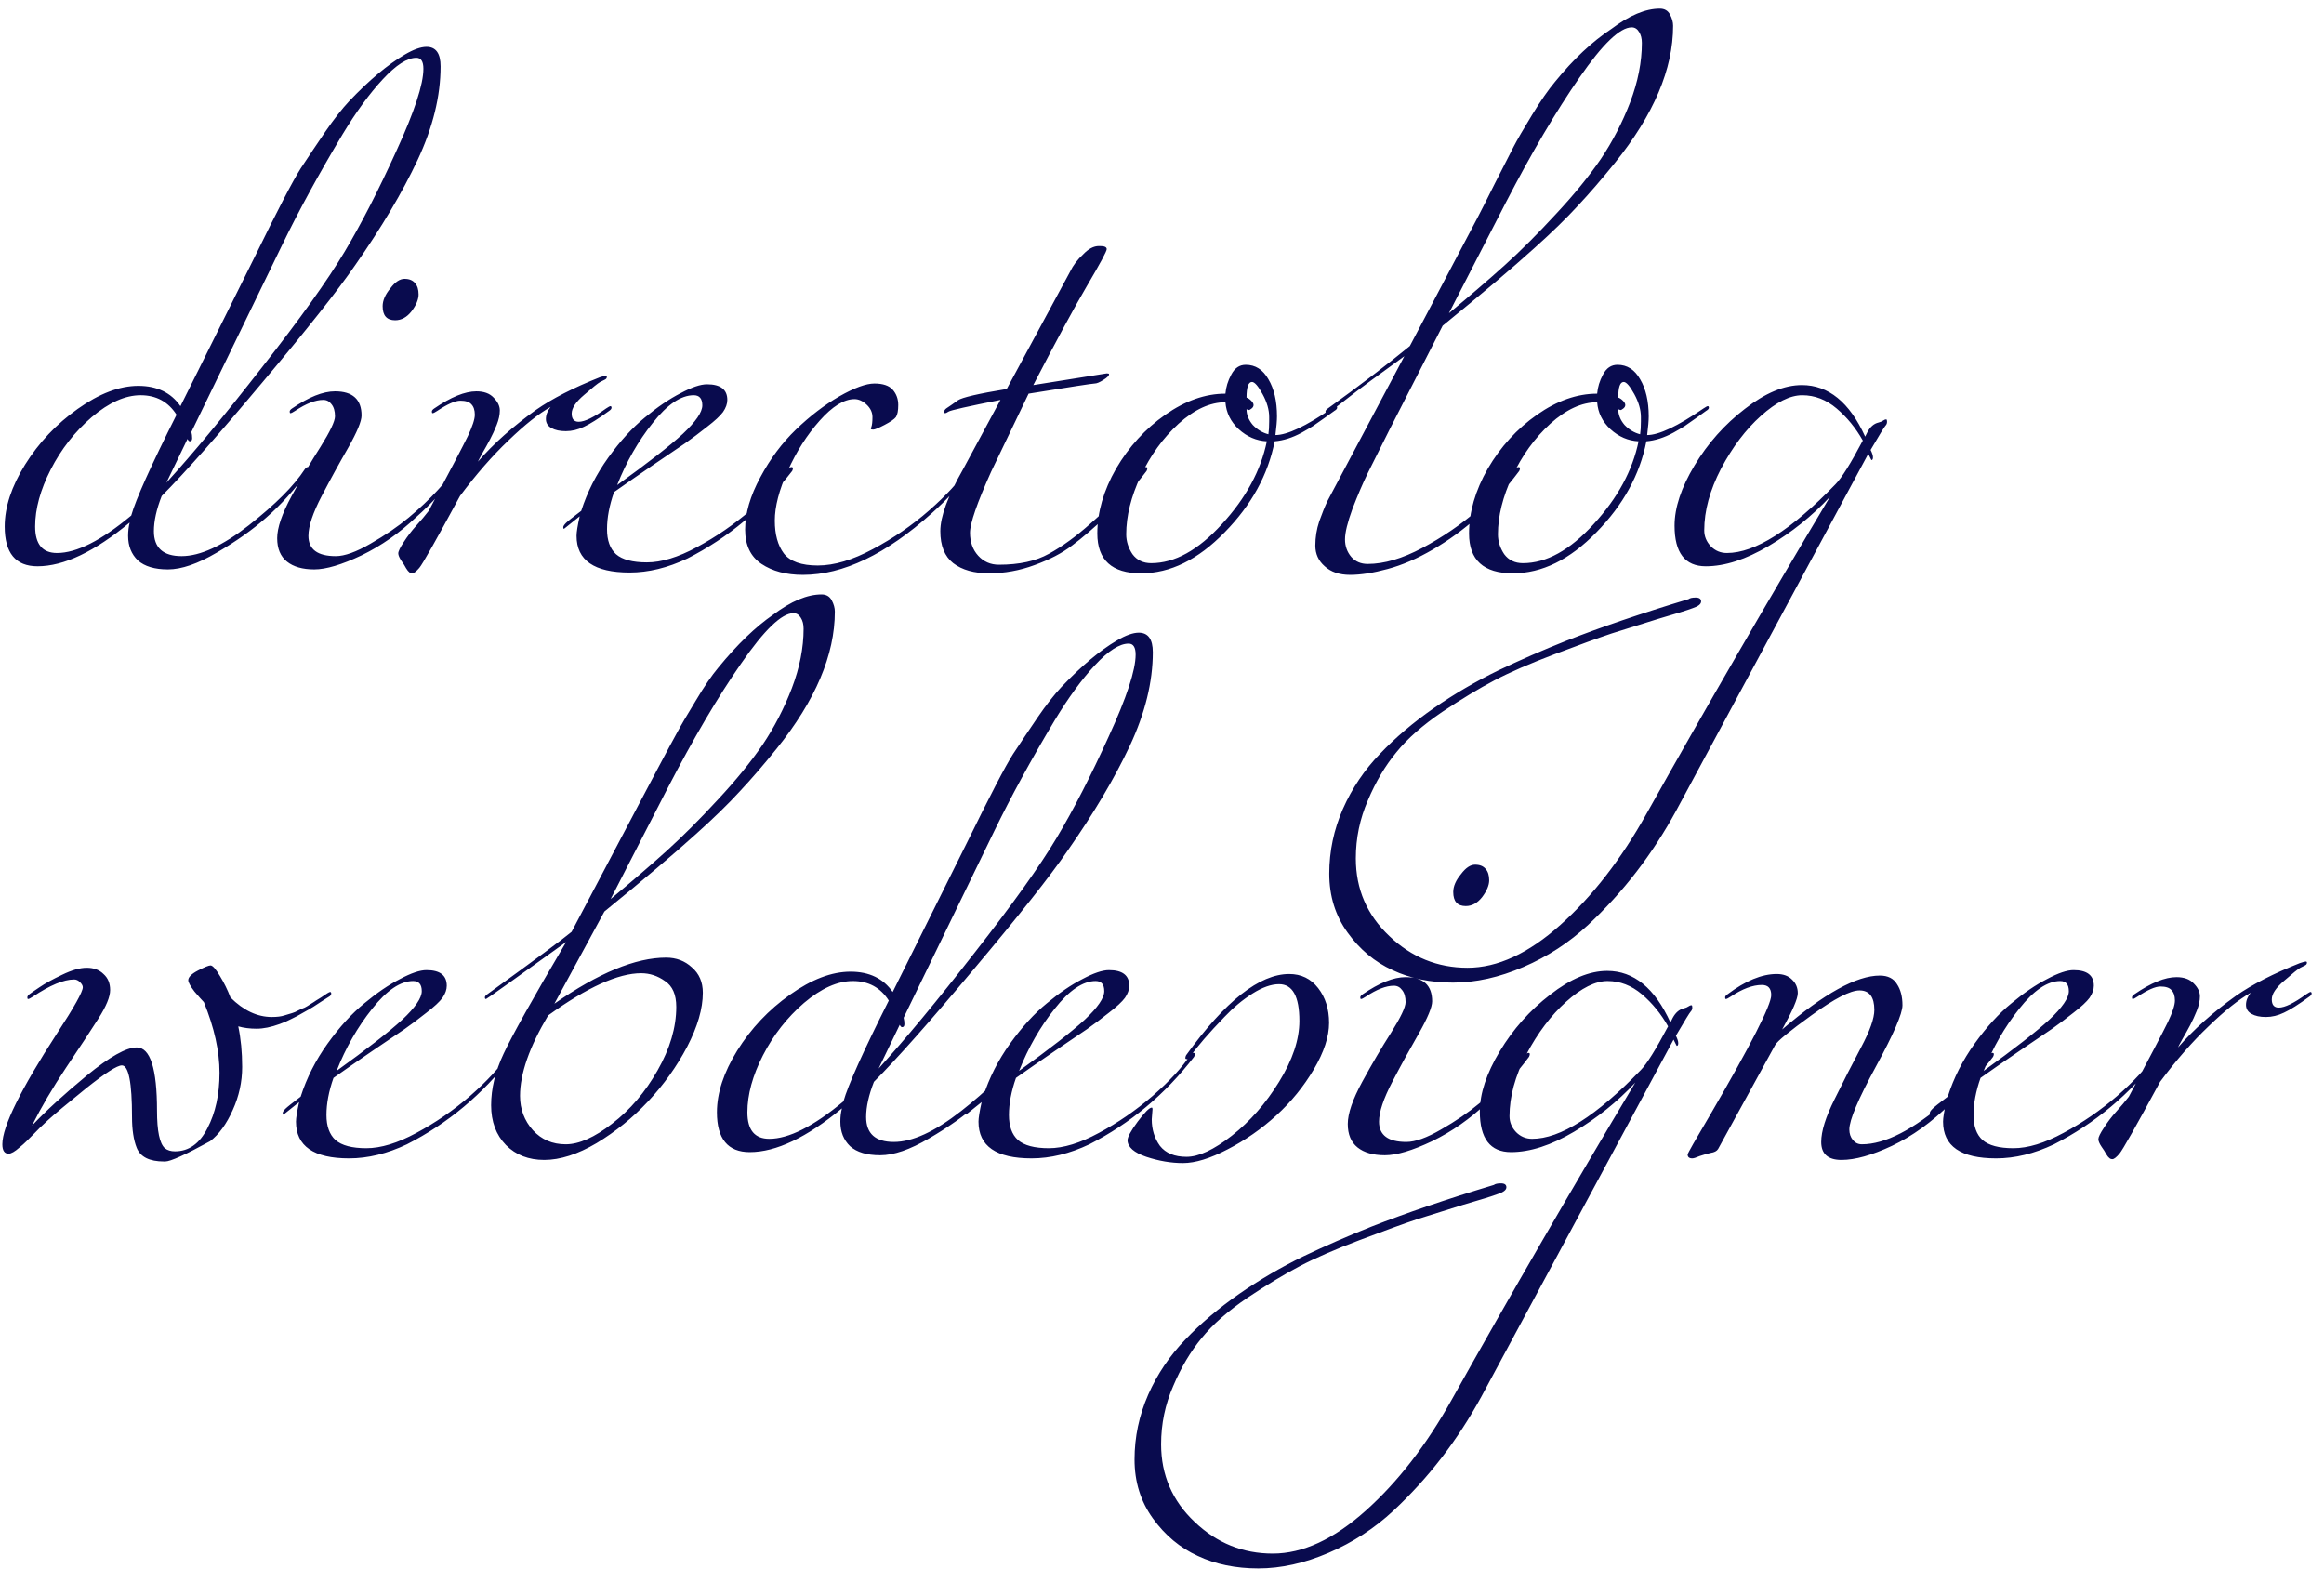 <?xml version="1.0" encoding="UTF-8"?> <svg xmlns="http://www.w3.org/2000/svg" width="119" height="81" viewBox="0 0 119 81" fill="none"><path d="M9.6 22.48L8.52 24.72C9.88 23.227 11.52 21.247 13.44 18.78C15.373 16.313 16.773 14.353 17.64 12.9C18.507 11.447 19.393 9.72 20.3 7.72C21.22 5.72 21.68 4.32 21.68 3.52C21.68 3.147 21.56 2.96 21.32 2.96C20.853 2.96 20.28 3.327 19.6 4.06C18.92 4.793 18.233 5.733 17.54 6.88C16.327 8.907 15.293 10.8 14.44 12.56L9.8 22.12C9.827 22.227 9.84 22.333 9.84 22.44C9.84 22.547 9.8 22.6 9.72 22.6C9.68 22.6 9.64 22.56 9.6 22.48ZM9.04 21.24C8.613 20.573 8 20.24 7.2 20.24C6.413 20.24 5.58 20.613 4.7 21.36C3.833 22.107 3.133 23 2.6 24.04C2.067 25.08 1.8 26.053 1.8 26.96C1.8 27.867 2.173 28.32 2.92 28.32C3.92 28.32 5.187 27.68 6.72 26.4C6.947 25.587 7.72 23.867 9.04 21.24ZM9.24 20.8L13.04 13.16C14.213 10.76 15 9.247 15.4 8.62C15.813 7.993 16.233 7.367 16.66 6.74C17.1 6.1 17.507 5.58 17.88 5.18C18.907 4.1 19.853 3.307 20.72 2.8C21.173 2.533 21.547 2.4 21.84 2.4C22.32 2.4 22.56 2.733 22.56 3.4C22.56 4.92 22.167 6.52 21.38 8.2C20.593 9.867 19.533 11.653 18.2 13.56C17.293 14.88 15.7 16.893 13.42 19.6C11.153 22.307 9.44 24.24 8.28 25.4C8.013 26.08 7.88 26.68 7.88 27.2C7.88 28.053 8.353 28.48 9.3 28.48C10.247 28.48 11.393 27.953 12.74 26.9C14.1 25.833 15.053 24.88 15.6 24.04C15.653 23.96 15.707 23.92 15.76 23.92C15.813 23.92 15.84 23.94 15.84 23.98C15.84 24.02 15.827 24.067 15.8 24.12C15.08 25.08 14.36 25.873 13.64 26.5C12.933 27.127 12.087 27.727 11.1 28.3C10.127 28.873 9.293 29.16 8.6 29.16C7.92 29.16 7.407 29.007 7.06 28.7C6.727 28.38 6.56 27.96 6.56 27.44C6.56 27.2 6.587 26.973 6.64 26.76C4.84 28.253 3.267 29 1.92 29C0.8 29 0.24 28.32 0.24 26.96C0.24 25.973 0.587 24.92 1.28 23.8C1.987 22.667 2.887 21.713 3.98 20.94C5.087 20.153 6.12 19.76 7.08 19.76C8.04 19.76 8.76 20.107 9.24 20.8ZM15.113 21.04C14.993 21.12 14.913 21.16 14.873 21.16C14.846 21.16 14.833 21.133 14.833 21.08C14.833 21.027 14.873 20.973 14.953 20.92C15.806 20.333 16.54 20.04 17.153 20.04C18.059 20.04 18.513 20.453 18.513 21.28C18.513 21.573 18.286 22.12 17.833 22.92C17.38 23.707 16.926 24.533 16.473 25.4C16.02 26.267 15.793 26.947 15.793 27.44C15.793 28.133 16.259 28.48 17.193 28.48C17.646 28.48 18.239 28.267 18.973 27.84C19.72 27.413 20.373 26.967 20.933 26.5C21.493 26.033 21.986 25.567 22.413 25.1C22.84 24.633 23.099 24.32 23.193 24.16C23.299 24 23.38 23.92 23.433 23.92C23.486 23.92 23.513 23.94 23.513 23.98C23.513 24.02 23.5 24.067 23.473 24.12C22.82 25 22.099 25.787 21.313 26.48C20.459 27.293 19.526 27.947 18.513 28.44C17.5 28.92 16.693 29.16 16.093 29.16C15.493 29.16 15.026 29.027 14.693 28.76C14.36 28.493 14.193 28.093 14.193 27.56C14.193 27.027 14.44 26.307 14.933 25.4C15.426 24.493 15.919 23.653 16.413 22.88C16.906 22.093 17.153 21.573 17.153 21.32C17.153 21.053 17.093 20.847 16.973 20.7C16.866 20.553 16.726 20.48 16.553 20.48C16.153 20.48 15.673 20.667 15.113 21.04ZM19.593 15.68C19.593 15.387 19.726 15.08 19.993 14.76C20.233 14.44 20.473 14.28 20.713 14.28C20.953 14.28 21.133 14.353 21.253 14.5C21.373 14.633 21.433 14.827 21.433 15.08C21.433 15.333 21.313 15.62 21.073 15.94C20.833 16.247 20.553 16.4 20.233 16.4C19.806 16.4 19.593 16.16 19.593 15.68ZM24.393 20.04C24.78 20.04 25.073 20.147 25.273 20.36C25.487 20.573 25.593 20.793 25.593 21.02C25.593 21.247 25.54 21.493 25.433 21.76C25.327 22.027 25.213 22.273 25.093 22.5C24.973 22.727 24.84 22.967 24.693 23.22C24.56 23.46 24.487 23.6 24.473 23.64C25.273 22.72 26.26 21.84 27.433 21C28.273 20.413 29.367 19.853 30.713 19.32C30.873 19.267 30.973 19.24 31.013 19.24C31.053 19.24 31.073 19.26 31.073 19.3C31.073 19.34 31.06 19.373 31.033 19.4C31.02 19.413 31 19.427 30.973 19.44C30.947 19.453 30.867 19.493 30.733 19.56C30.613 19.627 30.34 19.847 29.913 20.22C29.487 20.58 29.273 20.9 29.273 21.18C29.273 21.46 29.393 21.6 29.633 21.6C29.94 21.6 30.407 21.373 31.033 20.92C31.153 20.84 31.227 20.8 31.253 20.8C31.293 20.8 31.313 20.827 31.313 20.88C31.313 20.933 31.273 20.987 31.193 21.04C30.647 21.44 30.213 21.713 29.893 21.86C29.587 22.007 29.28 22.08 28.973 22.08C28.667 22.08 28.42 22.027 28.233 21.92C28.047 21.813 27.953 21.66 27.953 21.46C27.953 21.247 28.033 21.04 28.193 20.84C27.58 21.187 26.86 21.76 26.033 22.56C25.207 23.347 24.38 24.293 23.553 25.4C22.327 27.667 21.633 28.893 21.473 29.08C21.313 29.267 21.193 29.36 21.113 29.36C21.047 29.36 20.993 29.34 20.953 29.3C20.913 29.273 20.86 29.207 20.793 29.1C20.74 28.993 20.66 28.867 20.553 28.72C20.447 28.56 20.393 28.433 20.393 28.34C20.393 28.233 20.487 28.04 20.673 27.76C20.86 27.467 21.073 27.187 21.313 26.92C21.567 26.64 21.78 26.387 21.953 26.16C23.047 24.107 23.713 22.833 23.953 22.34C24.193 21.833 24.313 21.467 24.313 21.24C24.313 21 24.253 20.82 24.133 20.7C24.027 20.58 23.84 20.52 23.573 20.52C23.307 20.52 22.913 20.693 22.393 21.04C22.273 21.12 22.193 21.16 22.153 21.16C22.127 21.16 22.113 21.133 22.113 21.08C22.113 21.027 22.153 20.973 22.233 20.92C23.087 20.333 23.807 20.04 24.393 20.04ZM29.682 26.44L28.882 27.08C28.855 27.08 28.842 27.053 28.842 27C28.842 26.947 28.889 26.873 28.982 26.78C29.075 26.687 29.335 26.48 29.762 26.16C30.069 25.2 30.529 24.293 31.142 23.44C31.755 22.587 32.382 21.9 33.022 21.38C33.662 20.847 34.269 20.433 34.842 20.14C35.415 19.833 35.868 19.68 36.202 19.68C36.895 19.68 37.242 19.947 37.242 20.48C37.242 20.68 37.169 20.887 37.022 21.1C36.875 21.3 36.602 21.553 36.202 21.86C35.815 22.167 35.442 22.447 35.082 22.7C34.735 22.94 34.175 23.32 33.402 23.84C32.642 24.36 31.988 24.813 31.442 25.2C31.202 25.88 31.082 26.513 31.082 27.1C31.082 27.673 31.235 28.1 31.542 28.38C31.862 28.66 32.389 28.8 33.122 28.8C33.868 28.8 34.722 28.54 35.682 28.02C36.655 27.5 37.575 26.867 38.442 26.12C39.309 25.36 39.949 24.667 40.362 24.04C40.415 23.96 40.468 23.92 40.522 23.92C40.575 23.92 40.602 23.94 40.602 23.98C40.602 24.02 40.589 24.067 40.562 24.12C39.082 26.04 37.295 27.533 35.202 28.6C34.188 29.08 33.202 29.32 32.242 29.32C30.428 29.32 29.522 28.693 29.522 27.44C29.522 27.253 29.575 26.92 29.682 26.44ZM31.602 24.84C33.175 23.707 34.295 22.833 34.962 22.22C35.629 21.593 35.962 21.107 35.962 20.76C35.962 20.413 35.815 20.24 35.522 20.24C34.868 20.24 34.169 20.713 33.422 21.66C32.675 22.593 32.069 23.653 31.602 24.84ZM41.974 21.54C41.32 22.273 40.774 23.133 40.334 24.12C39.894 25.093 39.674 25.94 39.674 26.66C39.674 27.367 39.827 27.927 40.134 28.34C40.454 28.753 41.034 28.96 41.874 28.96C42.714 28.96 43.654 28.68 44.694 28.12C45.747 27.56 46.707 26.9 47.574 26.14C48.454 25.367 49.1 24.667 49.514 24.04C49.567 23.96 49.62 23.92 49.674 23.92C49.727 23.92 49.754 23.94 49.754 23.98C49.754 24.02 49.74 24.067 49.714 24.12C49.14 24.88 48.474 25.6 47.714 26.28C45.367 28.387 43.167 29.44 41.114 29.44C40.26 29.44 39.554 29.253 38.994 28.88C38.434 28.507 38.154 27.92 38.154 27.12C38.154 26.293 38.414 25.4 38.934 24.44C39.44 23.493 40.047 22.68 40.754 22C41.474 21.307 42.214 20.74 42.974 20.3C43.747 19.86 44.347 19.64 44.774 19.64C45.214 19.64 45.527 19.747 45.714 19.96C45.9 20.173 45.994 20.433 45.994 20.74C45.994 21.033 45.954 21.24 45.874 21.36C45.794 21.467 45.6 21.6 45.294 21.76C44.987 21.92 44.794 22 44.714 22C44.634 22 44.594 21.987 44.594 21.96C44.594 21.933 44.6 21.907 44.614 21.88C44.654 21.773 44.674 21.6 44.674 21.36C44.674 21.12 44.574 20.907 44.374 20.72C44.174 20.533 43.967 20.44 43.754 20.44C43.22 20.44 42.627 20.807 41.974 21.54ZM48.389 21.16C48.363 21.16 48.349 21.133 48.349 21.08C48.349 21.027 48.383 20.973 48.449 20.92C48.649 20.787 48.849 20.647 49.049 20.5C49.263 20.353 50.096 20.16 51.549 19.92L54.789 13.92C54.949 13.587 55.176 13.287 55.469 13.02C55.736 12.74 56.003 12.6 56.269 12.6C56.283 12.6 56.303 12.6 56.329 12.6C56.556 12.6 56.669 12.653 56.669 12.76C56.669 12.867 56.336 13.487 55.669 14.62C55.003 15.753 54.083 17.453 52.909 19.72L56.669 19.12C56.749 19.12 56.789 19.133 56.789 19.16C56.789 19.24 56.689 19.34 56.489 19.46C56.303 19.58 56.156 19.64 56.049 19.64C55.943 19.64 54.816 19.813 52.669 20.16L50.749 24.16C50.029 25.76 49.669 26.8 49.669 27.28C49.669 27.76 49.809 28.153 50.089 28.46C50.369 28.767 50.723 28.92 51.149 28.92C52.189 28.92 53.043 28.733 53.709 28.36C54.389 27.987 55.096 27.473 55.829 26.82C56.576 26.167 57.176 25.587 57.629 25.08C58.096 24.56 58.369 24.24 58.449 24.12C58.543 23.987 58.616 23.92 58.669 23.92C58.723 23.92 58.749 23.94 58.749 23.98C58.749 24.02 58.736 24.067 58.709 24.12C58.069 24.96 57.403 25.713 56.709 26.38C56.016 27.033 55.409 27.553 54.889 27.94C54.383 28.327 53.743 28.66 52.969 28.94C52.209 29.22 51.436 29.36 50.649 29.36C49.876 29.36 49.263 29.187 48.809 28.84C48.369 28.493 48.149 27.947 48.149 27.2C48.149 26.453 48.536 25.4 49.309 24.04L51.229 20.48C49.549 20.813 48.663 21.013 48.569 21.08C48.489 21.133 48.429 21.16 48.389 21.16ZM63.948 21L63.828 20.96C63.828 21.24 63.935 21.507 64.148 21.76C64.375 22 64.642 22.16 64.948 22.24C64.975 22.067 64.988 21.847 64.988 21.58C64.988 21.513 64.988 21.44 64.988 21.36C64.988 20.987 64.875 20.593 64.648 20.18C64.422 19.767 64.242 19.56 64.108 19.56C63.922 19.56 63.828 19.827 63.828 20.36C63.908 20.387 63.988 20.44 64.068 20.52C64.148 20.6 64.188 20.673 64.188 20.74C64.188 20.807 64.155 20.867 64.088 20.92C64.022 20.973 63.975 21 63.948 21ZM64.868 22.6C64.335 22.573 63.855 22.367 63.428 21.98C63.015 21.593 62.788 21.133 62.748 20.6C61.962 20.6 61.162 20.967 60.348 21.7C59.548 22.433 58.902 23.327 58.408 24.38C57.915 25.433 57.668 26.427 57.668 27.36C57.668 27.72 57.775 28.06 57.988 28.38C58.215 28.687 58.535 28.84 58.948 28.84C60.148 28.84 61.355 28.173 62.568 26.84C63.795 25.507 64.562 24.093 64.868 22.6ZM68.408 20.8C68.448 20.8 68.468 20.827 68.468 20.88C68.468 20.933 68.422 20.987 68.328 21.04C68.248 21.093 68.082 21.213 67.828 21.4C67.588 21.573 67.388 21.713 67.228 21.82C67.082 21.913 66.888 22.027 66.648 22.16C66.182 22.413 65.722 22.56 65.268 22.6C64.935 24.307 64.082 25.86 62.708 27.26C61.348 28.66 59.922 29.36 58.428 29.36C56.935 29.36 56.188 28.68 56.188 27.32C56.188 26.227 56.508 25.12 57.148 24C57.802 22.88 58.642 21.96 59.668 21.24C60.695 20.52 61.722 20.16 62.748 20.16C62.775 19.827 62.875 19.5 63.048 19.18C63.222 18.847 63.468 18.68 63.788 18.68C64.282 18.68 64.668 18.927 64.948 19.42C65.242 19.913 65.388 20.547 65.388 21.32C65.388 21.533 65.362 21.853 65.308 22.28C65.908 22.28 66.868 21.827 68.188 20.92C68.308 20.84 68.382 20.8 68.408 20.8ZM74.191 16.04C75.284 15.133 76.238 14.313 77.051 13.58C77.878 12.833 78.751 11.96 79.671 10.96C80.604 9.96 81.371 9.02 81.971 8.14C82.571 7.247 83.071 6.28 83.471 5.24C83.871 4.187 84.071 3.173 84.071 2.2C84.071 1.973 84.024 1.787 83.931 1.64C83.838 1.48 83.711 1.4 83.551 1.4C82.951 1.4 82.058 2.26 80.871 3.98C79.684 5.687 78.431 7.813 77.111 10.36L74.191 16.04ZM71.911 18.24C70.564 19.213 69.644 19.893 69.151 20.28C68.404 20.867 68.004 21.16 67.951 21.16C67.898 21.16 67.871 21.133 67.871 21.08C67.871 21.027 67.911 20.973 67.991 20.92C69.618 19.747 71.018 18.68 72.191 17.72L75.671 11.12C75.818 10.84 76.111 10.26 76.551 9.38C77.004 8.487 77.324 7.86 77.511 7.5C77.698 7.14 78.011 6.6 78.451 5.88C78.891 5.16 79.284 4.593 79.631 4.18C80.564 3.033 81.524 2.133 82.511 1.48C83.431 0.787 84.258 0.44 84.991 0.44C85.231 0.44 85.404 0.54 85.511 0.74C85.618 0.94 85.671 1.133 85.671 1.32C85.671 3.533 84.678 5.873 82.691 8.34C82.024 9.167 81.391 9.9 80.791 10.54C80.204 11.18 79.458 11.907 78.551 12.72C77.431 13.733 75.871 15.053 73.871 16.68L71.151 22C70.671 22.96 70.298 23.707 70.031 24.24C69.778 24.76 69.518 25.367 69.251 26.06C68.998 26.753 68.871 27.273 68.871 27.62C68.871 27.967 68.978 28.267 69.191 28.52C69.404 28.76 69.684 28.88 70.031 28.88C70.871 28.88 71.804 28.607 72.831 28.06C73.858 27.513 74.804 26.867 75.671 26.12C76.538 25.36 77.178 24.667 77.591 24.04C77.644 23.96 77.698 23.92 77.751 23.92C77.804 23.92 77.831 23.94 77.831 23.98C77.831 24.02 77.818 24.067 77.791 24.12C77.071 25.08 76.351 25.873 75.631 26.5C74.924 27.127 74.171 27.673 73.371 28.14C72.571 28.607 71.798 28.94 71.051 29.14C70.318 29.34 69.678 29.44 69.131 29.44C68.584 29.44 68.151 29.293 67.831 29C67.511 28.72 67.351 28.367 67.351 27.94C67.351 27.513 67.418 27.1 67.551 26.7C67.698 26.287 67.838 25.94 67.971 25.66C68.118 25.38 68.404 24.84 68.831 24.04L71.911 18.24ZM82.982 21L82.862 20.96C82.862 21.24 82.969 21.507 83.182 21.76C83.409 22 83.675 22.16 83.982 22.24C84.009 22.067 84.022 21.847 84.022 21.58C84.022 21.513 84.022 21.44 84.022 21.36C84.022 20.987 83.909 20.593 83.682 20.18C83.455 19.767 83.275 19.56 83.142 19.56C82.955 19.56 82.862 19.827 82.862 20.36C82.942 20.387 83.022 20.44 83.102 20.52C83.182 20.6 83.222 20.673 83.222 20.74C83.222 20.807 83.189 20.867 83.122 20.92C83.055 20.973 83.009 21 82.982 21ZM83.902 22.6C83.369 22.573 82.889 22.367 82.462 21.98C82.049 21.593 81.822 21.133 81.782 20.6C80.995 20.6 80.195 20.967 79.382 21.7C78.582 22.433 77.935 23.327 77.442 24.38C76.949 25.433 76.702 26.427 76.702 27.36C76.702 27.72 76.809 28.06 77.022 28.38C77.249 28.687 77.569 28.84 77.982 28.84C79.182 28.84 80.389 28.173 81.602 26.84C82.829 25.507 83.595 24.093 83.902 22.6ZM87.442 20.8C87.482 20.8 87.502 20.827 87.502 20.88C87.502 20.933 87.455 20.987 87.362 21.04C87.282 21.093 87.115 21.213 86.862 21.4C86.622 21.573 86.422 21.713 86.262 21.82C86.115 21.913 85.922 22.027 85.682 22.16C85.215 22.413 84.755 22.56 84.302 22.6C83.969 24.307 83.115 25.86 81.742 27.26C80.382 28.66 78.955 29.36 77.462 29.36C75.969 29.36 75.222 28.68 75.222 27.32C75.222 26.227 75.542 25.12 76.182 24C76.835 22.88 77.675 21.96 78.702 21.24C79.729 20.52 80.755 20.16 81.782 20.16C81.809 19.827 81.909 19.5 82.082 19.18C82.255 18.847 82.502 18.68 82.822 18.68C83.315 18.68 83.702 18.927 83.982 19.42C84.275 19.913 84.422 20.547 84.422 21.32C84.422 21.533 84.395 21.853 84.342 22.28C84.942 22.28 85.902 21.827 87.222 20.92C87.342 20.84 87.415 20.8 87.442 20.8ZM95.385 22.56C95.025 21.92 94.578 21.373 94.045 20.92C93.511 20.467 92.925 20.24 92.285 20.24C91.658 20.24 90.951 20.593 90.165 21.3C89.391 21.993 88.711 22.893 88.125 24C87.551 25.107 87.265 26.16 87.265 27.16C87.265 27.467 87.378 27.74 87.605 27.98C87.831 28.207 88.105 28.32 88.425 28.32C89.865 28.32 91.718 27.147 93.985 24.8C94.291 24.493 94.758 23.747 95.385 22.56ZM81.325 47.36C80.351 48.267 79.245 48.987 78.005 49.52C76.765 50.053 75.565 50.32 74.405 50.32C73.245 50.32 72.211 50.107 71.305 49.68C70.398 49.267 69.631 48.627 69.005 47.76C68.378 46.893 68.065 45.887 68.065 44.74C68.065 43.593 68.298 42.487 68.765 41.42C69.231 40.367 69.865 39.427 70.665 38.6C71.451 37.773 72.371 36.993 73.425 36.26C74.465 35.54 75.558 34.9 76.705 34.34C77.851 33.793 79.011 33.287 80.185 32.82C81.945 32.127 84.038 31.413 86.465 30.68C86.531 30.627 86.651 30.6 86.825 30.6C87.011 30.6 87.105 30.667 87.105 30.8C87.105 30.933 86.965 31.047 86.685 31.14C86.405 31.247 85.805 31.433 84.885 31.7C83.978 31.98 83.191 32.227 82.525 32.44C81.845 32.667 80.871 33.02 79.605 33.5C78.338 33.98 77.311 34.427 76.525 34.84C75.738 35.253 74.845 35.793 73.845 36.46C72.845 37.14 72.065 37.827 71.505 38.52C70.931 39.213 70.445 40.033 70.045 40.98C69.631 41.927 69.425 42.92 69.425 43.96C69.425 45.533 69.998 46.86 71.145 47.94C72.278 49.02 73.611 49.56 75.145 49.56C76.678 49.56 78.265 48.827 79.905 47.36C81.545 45.893 83.011 44 84.305 41.68C87.345 36.253 90.478 30.84 93.705 25.44C92.785 26.427 91.738 27.267 90.565 27.96C89.391 28.653 88.318 29 87.345 29C86.278 29 85.745 28.307 85.745 26.92C85.745 26 86.085 24.973 86.765 23.84C87.445 22.707 88.305 21.74 89.345 20.94C90.385 20.127 91.358 19.72 92.265 19.72C93.625 19.72 94.705 20.6 95.505 22.36L95.625 22.12C95.771 21.853 95.958 21.693 96.185 21.64C96.291 21.613 96.371 21.58 96.425 21.54C96.478 21.5 96.531 21.48 96.585 21.48C96.611 21.48 96.625 21.52 96.625 21.6C96.625 21.68 96.598 21.747 96.545 21.8C96.491 21.853 96.238 22.267 95.785 23.04C95.865 23.2 95.905 23.327 95.905 23.42C95.905 23.513 95.878 23.56 95.825 23.56L95.665 23.24L85.825 41.52C84.611 43.747 83.111 45.693 81.325 47.36ZM16.9 50.8C16.94 50.8 16.96 50.827 16.96 50.88C16.96 50.933 16.933 50.98 16.88 51.02C16.84 51.047 16.713 51.127 16.5 51.26C16.3 51.393 16.147 51.493 16.04 51.56C15.933 51.627 15.76 51.727 15.52 51.86C15.293 51.993 15.093 52.1 14.92 52.18C14.747 52.273 14.547 52.36 14.32 52.44C13.88 52.6 13.487 52.68 13.14 52.68C12.793 52.68 12.48 52.64 12.2 52.56C12.333 53.187 12.4 53.88 12.4 54.64C12.4 55.4 12.24 56.133 11.92 56.84C11.6 57.56 11.213 58.093 10.76 58.44C9.493 59.133 8.727 59.48 8.46 59.48C8.433 59.48 8.413 59.48 8.4 59.48C7.653 59.48 7.187 59.247 7 58.78C6.84 58.38 6.76 57.853 6.76 57.2C6.76 55.44 6.587 54.56 6.24 54.56C6 54.56 5.387 54.953 4.4 55.74C3.427 56.527 2.78 57.067 2.46 57.36C2.153 57.64 1.92 57.867 1.76 58.04C1.6 58.2 1.467 58.333 1.36 58.44C1.253 58.547 1.133 58.653 1 58.76C0.76 58.973 0.573 59.08 0.44 59.08C0.227 59.08 0.12 58.92 0.12 58.6C0.12 57.693 1.053 55.8 2.92 52.92C3.8 51.573 4.24 50.787 4.24 50.56C4.24 50.48 4.193 50.393 4.1 50.3C4.007 50.207 3.907 50.16 3.8 50.16C3.267 50.16 2.56 50.453 1.68 51.04C1.56 51.12 1.48 51.16 1.44 51.16C1.413 51.16 1.4 51.133 1.4 51.08C1.4 51.027 1.433 50.973 1.5 50.92C1.567 50.867 1.74 50.747 2.02 50.56C2.313 50.36 2.7 50.147 3.18 49.92C3.673 49.68 4.093 49.56 4.44 49.56C4.8 49.56 5.087 49.667 5.3 49.88C5.527 50.08 5.64 50.353 5.64 50.7C5.64 51.047 5.44 51.533 5.04 52.16C4.64 52.787 4.087 53.627 3.38 54.68C2.687 55.72 2.107 56.707 1.64 57.64C2.347 56.893 3.28 56.04 4.44 55.08C5.613 54.12 6.467 53.64 7 53.64C7.693 53.64 8.04 54.72 8.04 56.88C8.04 57.92 8.173 58.56 8.44 58.8C8.573 58.907 8.747 58.96 8.96 58.96C9.667 58.96 10.22 58.567 10.62 57.78C11.033 56.993 11.24 56.047 11.24 54.94C11.24 53.833 10.973 52.627 10.44 51.32C10.347 51.227 10.187 51.047 9.96 50.78C9.747 50.5 9.64 50.307 9.64 50.2C9.64 50.04 9.807 49.873 10.14 49.7C10.473 49.527 10.687 49.44 10.78 49.44C10.887 49.44 11.047 49.62 11.26 49.98C11.473 50.327 11.653 50.693 11.8 51.08C12.467 51.747 13.173 52.08 13.92 52.08C14.187 52.08 14.4 52.053 14.56 52C14.733 51.947 14.867 51.907 14.96 51.88C15.053 51.853 15.16 51.807 15.28 51.74C15.413 51.673 15.52 51.627 15.6 51.6C15.68 51.56 15.78 51.5 15.9 51.42C16.033 51.34 16.127 51.28 16.18 51.24C16.22 51.213 16.307 51.16 16.44 51.08C16.707 50.893 16.86 50.8 16.9 50.8ZM15.316 56.44L14.516 57.08C14.49 57.08 14.476 57.053 14.476 57C14.476 56.947 14.523 56.873 14.616 56.78C14.71 56.687 14.97 56.48 15.396 56.16C15.703 55.2 16.163 54.293 16.776 53.44C17.39 52.587 18.016 51.9 18.656 51.38C19.296 50.847 19.903 50.433 20.476 50.14C21.05 49.833 21.503 49.68 21.836 49.68C22.53 49.68 22.876 49.947 22.876 50.48C22.876 50.68 22.803 50.887 22.656 51.1C22.51 51.3 22.236 51.553 21.836 51.86C21.45 52.167 21.076 52.447 20.716 52.7C20.37 52.94 19.81 53.32 19.036 53.84C18.276 54.36 17.623 54.813 17.076 55.2C16.836 55.88 16.716 56.513 16.716 57.1C16.716 57.673 16.87 58.1 17.176 58.38C17.496 58.66 18.023 58.8 18.756 58.8C19.503 58.8 20.356 58.54 21.316 58.02C22.29 57.5 23.21 56.867 24.076 56.12C24.943 55.36 25.583 54.667 25.996 54.04C26.05 53.96 26.103 53.92 26.156 53.92C26.21 53.92 26.236 53.94 26.236 53.98C26.236 54.02 26.223 54.067 26.196 54.12C24.716 56.04 22.93 57.533 20.836 58.6C19.823 59.08 18.836 59.32 17.876 59.32C16.063 59.32 15.156 58.693 15.156 57.44C15.156 57.253 15.21 56.92 15.316 56.44ZM17.236 54.84C18.81 53.707 19.93 52.833 20.596 52.22C21.263 51.593 21.596 51.107 21.596 50.76C21.596 50.413 21.45 50.24 21.156 50.24C20.503 50.24 19.803 50.713 19.056 51.66C18.31 52.593 17.703 53.653 17.236 54.84ZM28.068 52C27.108 53.613 26.628 54.987 26.628 56.12C26.628 56.8 26.848 57.387 27.288 57.88C27.728 58.36 28.288 58.6 28.968 58.6C29.648 58.6 30.442 58.247 31.348 57.54C32.268 56.833 33.041 55.927 33.668 54.82C34.308 53.7 34.628 52.613 34.628 51.56C34.628 50.933 34.435 50.493 34.048 50.24C33.675 49.973 33.268 49.84 32.828 49.84C31.655 49.84 30.068 50.56 28.068 52ZM28.988 48.24C26.268 50.2 24.901 51.173 24.888 51.16C24.848 51.16 24.828 51.133 24.828 51.08C24.828 51.027 24.868 50.973 24.948 50.92C27.361 49.173 28.802 48.107 29.268 47.72L32.748 41.12C32.908 40.827 33.215 40.247 33.668 39.38C34.135 38.5 34.468 37.88 34.668 37.52C34.868 37.147 35.188 36.6 35.628 35.88C36.055 35.16 36.441 34.593 36.788 34.18C37.748 33.007 38.681 32.107 39.588 31.48C40.508 30.787 41.335 30.44 42.068 30.44C42.308 30.44 42.481 30.54 42.588 30.74C42.695 30.94 42.748 31.133 42.748 31.32C42.748 33.533 41.755 35.873 39.768 38.34C39.102 39.167 38.468 39.9 37.868 40.54C37.282 41.18 36.535 41.907 35.628 42.72C34.508 43.733 32.948 45.053 30.948 46.68L28.388 51.4C30.642 49.827 32.548 49.04 34.108 49.04C34.628 49.04 35.068 49.207 35.428 49.54C35.801 49.86 35.988 50.293 35.988 50.84C35.988 51.653 35.721 52.573 35.188 53.6C34.655 54.613 33.988 55.547 33.188 56.4C32.401 57.24 31.521 57.953 30.548 58.54C29.575 59.113 28.681 59.4 27.868 59.4C27.068 59.4 26.415 59.147 25.908 58.64C25.401 58.12 25.148 57.44 25.148 56.6C25.148 55.747 25.361 54.867 25.788 53.96C26.215 53.04 27.282 51.133 28.988 48.24ZM31.268 46.04C32.361 45.133 33.315 44.313 34.128 43.58C34.955 42.833 35.828 41.96 36.748 40.96C37.681 39.96 38.448 39.02 39.048 38.14C39.648 37.247 40.148 36.28 40.548 35.24C40.948 34.187 41.148 33.173 41.148 32.2C41.148 31.973 41.102 31.787 41.008 31.64C40.915 31.48 40.788 31.4 40.628 31.4C40.028 31.4 39.135 32.26 37.948 33.98C36.761 35.687 35.508 37.813 34.188 40.36L31.268 46.04ZM46.07 52.48L44.99 54.72C46.35 53.227 47.99 51.247 49.91 48.78C51.844 46.313 53.244 44.353 54.11 42.9C54.977 41.447 55.864 39.72 56.77 37.72C57.69 35.72 58.15 34.32 58.15 33.52C58.15 33.147 58.03 32.96 57.79 32.96C57.324 32.96 56.75 33.327 56.07 34.06C55.39 34.793 54.704 35.733 54.01 36.88C52.797 38.907 51.764 40.8 50.91 42.56L46.27 52.12C46.297 52.227 46.31 52.333 46.31 52.44C46.31 52.547 46.27 52.6 46.19 52.6C46.15 52.6 46.11 52.56 46.07 52.48ZM45.51 51.24C45.084 50.573 44.47 50.24 43.67 50.24C42.884 50.24 42.05 50.613 41.17 51.36C40.304 52.107 39.604 53 39.07 54.04C38.537 55.08 38.27 56.053 38.27 56.96C38.27 57.867 38.644 58.32 39.39 58.32C40.39 58.32 41.657 57.68 43.19 56.4C43.417 55.587 44.19 53.867 45.51 51.24ZM45.71 50.8L49.51 43.16C50.684 40.76 51.47 39.247 51.87 38.62C52.284 37.993 52.704 37.367 53.13 36.74C53.57 36.1 53.977 35.58 54.35 35.18C55.377 34.1 56.324 33.307 57.19 32.8C57.644 32.533 58.017 32.4 58.31 32.4C58.79 32.4 59.03 32.733 59.03 33.4C59.03 34.92 58.637 36.52 57.85 38.2C57.064 39.867 56.004 41.653 54.67 43.56C53.764 44.88 52.17 46.893 49.89 49.6C47.624 52.307 45.91 54.24 44.75 55.4C44.484 56.08 44.35 56.68 44.35 57.2C44.35 58.053 44.824 58.48 45.77 58.48C46.717 58.48 47.864 57.953 49.21 56.9C50.57 55.833 51.524 54.88 52.07 54.04C52.124 53.96 52.177 53.92 52.23 53.92C52.284 53.92 52.31 53.94 52.31 53.98C52.31 54.02 52.297 54.067 52.27 54.12C51.55 55.08 50.83 55.873 50.11 56.5C49.404 57.127 48.557 57.727 47.57 58.3C46.597 58.873 45.764 59.16 45.07 59.16C44.39 59.16 43.877 59.007 43.53 58.7C43.197 58.38 43.03 57.96 43.03 57.44C43.03 57.2 43.057 56.973 43.11 56.76C41.31 58.253 39.737 59 38.39 59C37.27 59 36.71 58.32 36.71 56.96C36.71 55.973 37.057 54.92 37.75 53.8C38.457 52.667 39.357 51.713 40.45 50.94C41.557 50.153 42.59 49.76 43.55 49.76C44.51 49.76 45.23 50.107 45.71 50.8ZM50.263 56.44L49.463 57.08C49.437 57.08 49.423 57.053 49.423 57C49.423 56.947 49.47 56.873 49.563 56.78C49.657 56.687 49.916 56.48 50.343 56.16C50.65 55.2 51.11 54.293 51.723 53.44C52.337 52.587 52.963 51.9 53.603 51.38C54.243 50.847 54.85 50.433 55.423 50.14C55.996 49.833 56.45 49.68 56.783 49.68C57.477 49.68 57.823 49.947 57.823 50.48C57.823 50.68 57.75 50.887 57.603 51.1C57.456 51.3 57.183 51.553 56.783 51.86C56.397 52.167 56.023 52.447 55.663 52.7C55.316 52.94 54.757 53.32 53.983 53.84C53.223 54.36 52.57 54.813 52.023 55.2C51.783 55.88 51.663 56.513 51.663 57.1C51.663 57.673 51.816 58.1 52.123 58.38C52.443 58.66 52.97 58.8 53.703 58.8C54.45 58.8 55.303 58.54 56.263 58.02C57.236 57.5 58.157 56.867 59.023 56.12C59.89 55.36 60.53 54.667 60.943 54.04C60.996 53.96 61.05 53.92 61.103 53.92C61.157 53.92 61.183 53.94 61.183 53.98C61.183 54.02 61.17 54.067 61.143 54.12C59.663 56.04 57.877 57.533 55.783 58.6C54.77 59.08 53.783 59.32 52.823 59.32C51.01 59.32 50.103 58.693 50.103 57.44C50.103 57.253 50.157 56.92 50.263 56.44ZM52.183 54.84C53.757 53.707 54.877 52.833 55.543 52.22C56.21 51.593 56.543 51.107 56.543 50.76C56.543 50.413 56.397 50.24 56.103 50.24C55.45 50.24 54.75 50.713 54.003 51.66C53.257 52.593 52.65 53.653 52.183 54.84ZM59.015 56.8L58.975 57.32C58.975 57.84 59.115 58.293 59.395 58.68C59.688 59.053 60.142 59.24 60.755 59.24C61.382 59.24 62.155 58.88 63.075 58.16C64.008 57.427 64.815 56.507 65.495 55.4C66.188 54.28 66.535 53.24 66.535 52.28C66.535 51.027 66.188 50.4 65.495 50.4C65.095 50.4 64.642 50.56 64.135 50.88C63.628 51.2 63.148 51.6 62.695 52.08C61.895 52.907 61.308 53.587 60.935 54.12C60.882 54.2 60.828 54.24 60.775 54.24C60.722 54.24 60.695 54.22 60.695 54.18C60.695 54.14 60.708 54.093 60.735 54.04C62.735 51.267 64.495 49.88 66.015 49.88C66.628 49.88 67.122 50.12 67.495 50.6C67.868 51.08 68.055 51.673 68.055 52.38C68.055 53.087 67.795 53.88 67.275 54.76C66.755 55.64 66.115 56.427 65.355 57.12C64.595 57.813 63.762 58.393 62.855 58.86C61.962 59.327 61.202 59.56 60.575 59.56C59.962 59.56 59.335 59.453 58.695 59.24C58.068 59.027 57.748 58.747 57.735 58.4C57.735 58.227 57.908 57.907 58.255 57.44C58.615 56.96 58.855 56.72 58.975 56.72C59.002 56.72 59.015 56.747 59.015 56.8ZM69.933 51.04C69.813 51.12 69.733 51.16 69.693 51.16C69.666 51.16 69.653 51.133 69.653 51.08C69.653 51.027 69.693 50.973 69.773 50.92C70.626 50.333 71.36 50.04 71.973 50.04C72.88 50.04 73.333 50.453 73.333 51.28C73.333 51.573 73.106 52.12 72.653 52.92C72.2 53.707 71.746 54.533 71.293 55.4C70.84 56.267 70.613 56.947 70.613 57.44C70.613 58.133 71.08 58.48 72.013 58.48C72.466 58.48 73.06 58.267 73.793 57.84C74.54 57.413 75.193 56.967 75.753 56.5C76.313 56.033 76.806 55.567 77.233 55.1C77.66 54.633 77.92 54.32 78.013 54.16C78.12 54 78.2 53.92 78.253 53.92C78.306 53.92 78.333 53.94 78.333 53.98C78.333 54.02 78.32 54.067 78.293 54.12C77.64 55 76.92 55.787 76.133 56.48C75.28 57.293 74.347 57.947 73.333 58.44C72.32 58.92 71.513 59.16 70.913 59.16C70.313 59.16 69.847 59.027 69.513 58.76C69.18 58.493 69.013 58.093 69.013 57.56C69.013 57.027 69.26 56.307 69.753 55.4C70.246 54.493 70.74 53.653 71.233 52.88C71.727 52.093 71.973 51.573 71.973 51.32C71.973 51.053 71.913 50.847 71.793 50.7C71.686 50.553 71.546 50.48 71.373 50.48C70.973 50.48 70.493 50.667 69.933 51.04ZM74.413 45.68C74.413 45.387 74.546 45.08 74.813 44.76C75.053 44.44 75.293 44.28 75.533 44.28C75.773 44.28 75.953 44.353 76.073 44.5C76.193 44.633 76.253 44.827 76.253 45.08C76.253 45.333 76.133 45.62 75.893 45.94C75.653 46.247 75.373 46.4 75.053 46.4C74.626 46.4 74.413 46.16 74.413 45.68ZM85.414 52.56C85.054 51.92 84.607 51.373 84.074 50.92C83.54 50.467 82.954 50.24 82.314 50.24C81.687 50.24 80.98 50.593 80.194 51.3C79.42 51.993 78.74 52.893 78.154 54C77.58 55.107 77.294 56.16 77.294 57.16C77.294 57.467 77.407 57.74 77.634 57.98C77.86 58.207 78.134 58.32 78.454 58.32C79.894 58.32 81.747 57.147 84.014 54.8C84.32 54.493 84.787 53.747 85.414 52.56ZM71.354 77.36C70.38 78.267 69.274 78.987 68.034 79.52C66.794 80.053 65.594 80.32 64.434 80.32C63.274 80.32 62.24 80.107 61.334 79.68C60.427 79.267 59.66 78.627 59.034 77.76C58.407 76.893 58.094 75.887 58.094 74.74C58.094 73.593 58.327 72.487 58.794 71.42C59.26 70.367 59.894 69.427 60.694 68.6C61.48 67.773 62.4 66.993 63.454 66.26C64.494 65.54 65.587 64.9 66.734 64.34C67.88 63.793 69.04 63.287 70.214 62.82C71.974 62.127 74.067 61.413 76.494 60.68C76.56 60.627 76.68 60.6 76.854 60.6C77.04 60.6 77.134 60.667 77.134 60.8C77.134 60.933 76.994 61.047 76.714 61.14C76.434 61.247 75.834 61.433 74.914 61.7C74.007 61.98 73.22 62.227 72.554 62.44C71.874 62.667 70.9 63.02 69.634 63.5C68.367 63.98 67.34 64.427 66.554 64.84C65.767 65.253 64.874 65.793 63.874 66.46C62.874 67.14 62.094 67.827 61.534 68.52C60.96 69.213 60.474 70.033 60.074 70.98C59.66 71.927 59.454 72.92 59.454 73.96C59.454 75.533 60.027 76.86 61.174 77.94C62.307 79.02 63.64 79.56 65.174 79.56C66.707 79.56 68.294 78.827 69.934 77.36C71.574 75.893 73.04 74 74.334 71.68C77.374 66.253 80.507 60.84 83.734 55.44C82.814 56.427 81.767 57.267 80.594 57.96C79.42 58.653 78.347 59 77.374 59C76.307 59 75.774 58.307 75.774 56.92C75.774 56 76.114 54.973 76.794 53.84C77.474 52.707 78.334 51.74 79.374 50.94C80.414 50.127 81.387 49.72 82.294 49.72C83.654 49.72 84.734 50.6 85.534 52.36L85.654 52.12C85.8 51.853 85.987 51.693 86.214 51.64C86.32 51.613 86.4 51.58 86.454 51.54C86.507 51.5 86.56 51.48 86.614 51.48C86.64 51.48 86.654 51.52 86.654 51.6C86.654 51.68 86.627 51.747 86.574 51.8C86.52 51.853 86.267 52.267 85.814 53.04C85.894 53.2 85.934 53.327 85.934 53.42C85.934 53.513 85.907 53.56 85.854 53.56L85.694 53.24L75.854 71.52C74.64 73.747 73.14 75.693 71.354 77.36ZM90.215 50.44C89.749 50.44 89.215 50.64 88.615 51.04C88.495 51.12 88.415 51.16 88.375 51.16C88.349 51.16 88.335 51.133 88.335 51.08C88.335 51.027 88.375 50.973 88.455 50.92C89.375 50.227 90.215 49.88 90.975 49.88C91.308 49.88 91.569 49.973 91.755 50.16C91.955 50.347 92.055 50.58 92.055 50.86C92.055 51.14 91.788 51.76 91.255 52.72C93.402 50.88 95.069 49.96 96.255 49.96C96.668 49.96 96.962 50.107 97.135 50.4C97.322 50.68 97.415 51.04 97.415 51.48C97.415 51.907 96.962 52.953 96.055 54.62C95.148 56.287 94.695 57.36 94.695 57.84C94.695 58.053 94.755 58.233 94.875 58.38C94.995 58.527 95.148 58.6 95.335 58.6C96.522 58.6 97.975 57.853 99.695 56.36C100.148 55.96 100.582 55.533 100.995 55.08C101.422 54.627 101.682 54.32 101.775 54.16C101.882 54 101.962 53.92 102.015 53.92C102.068 53.92 102.095 53.94 102.095 53.98C102.095 54.02 102.082 54.067 102.055 54.12C101.575 54.76 100.848 55.56 99.875 56.52C98.915 57.467 97.915 58.187 96.875 58.68C95.849 59.16 94.989 59.4 94.295 59.4C93.602 59.4 93.255 59.093 93.255 58.48C93.255 57.933 93.482 57.207 93.935 56.3C94.388 55.38 94.842 54.493 95.295 53.64C95.749 52.787 95.975 52.147 95.975 51.72C95.975 51.053 95.722 50.72 95.215 50.72C94.749 50.72 93.935 51.14 92.775 51.98C91.629 52.807 91.002 53.32 90.895 53.52L87.975 58.84C87.909 58.947 87.782 59.013 87.595 59.04C87.422 59.08 87.235 59.133 87.035 59.2C86.849 59.28 86.722 59.32 86.655 59.32C86.495 59.32 86.415 59.253 86.415 59.12C86.415 59.067 86.802 58.387 87.575 57.08C89.655 53.507 90.695 51.467 90.695 50.96C90.695 50.613 90.535 50.44 90.215 50.44ZM99.654 56.44L98.854 57.08C98.827 57.08 98.814 57.053 98.814 57C98.814 56.947 98.86 56.873 98.954 56.78C99.047 56.687 99.307 56.48 99.734 56.16C100.04 55.2 100.5 54.293 101.114 53.44C101.727 52.587 102.354 51.9 102.994 51.38C103.634 50.847 104.24 50.433 104.814 50.14C105.387 49.833 105.84 49.68 106.174 49.68C106.867 49.68 107.214 49.947 107.214 50.48C107.214 50.68 107.14 50.887 106.994 51.1C106.847 51.3 106.574 51.553 106.174 51.86C105.787 52.167 105.414 52.447 105.054 52.7C104.707 52.94 104.147 53.32 103.374 53.84C102.614 54.36 101.96 54.813 101.414 55.2C101.174 55.88 101.054 56.513 101.054 57.1C101.054 57.673 101.207 58.1 101.514 58.38C101.834 58.66 102.36 58.8 103.094 58.8C103.84 58.8 104.694 58.54 105.654 58.02C106.627 57.5 107.547 56.867 108.414 56.12C109.28 55.36 109.92 54.667 110.334 54.04C110.387 53.96 110.44 53.92 110.494 53.92C110.547 53.92 110.574 53.94 110.574 53.98C110.574 54.02 110.56 54.067 110.534 54.12C109.054 56.04 107.267 57.533 105.174 58.6C104.16 59.08 103.174 59.32 102.214 59.32C100.4 59.32 99.494 58.693 99.494 57.44C99.494 57.253 99.547 56.92 99.654 56.44ZM101.574 54.84C103.147 53.707 104.267 52.833 104.934 52.22C105.6 51.593 105.934 51.107 105.934 50.76C105.934 50.413 105.787 50.24 105.494 50.24C104.84 50.24 104.14 50.713 103.394 51.66C102.647 52.593 102.04 53.653 101.574 54.84ZM111.446 50.04C111.832 50.04 112.126 50.147 112.326 50.36C112.539 50.573 112.646 50.793 112.646 51.02C112.646 51.247 112.592 51.493 112.486 51.76C112.379 52.027 112.266 52.273 112.146 52.5C112.026 52.727 111.892 52.967 111.746 53.22C111.612 53.46 111.539 53.6 111.526 53.64C112.326 52.72 113.312 51.84 114.486 51C115.326 50.413 116.419 49.853 117.766 49.32C117.926 49.267 118.026 49.24 118.066 49.24C118.106 49.24 118.126 49.26 118.126 49.3C118.126 49.34 118.112 49.373 118.086 49.4C118.072 49.413 118.052 49.427 118.026 49.44C117.999 49.453 117.919 49.493 117.786 49.56C117.666 49.627 117.392 49.847 116.966 50.22C116.539 50.58 116.326 50.9 116.326 51.18C116.326 51.46 116.446 51.6 116.686 51.6C116.992 51.6 117.459 51.373 118.086 50.92C118.206 50.84 118.279 50.8 118.306 50.8C118.346 50.8 118.366 50.827 118.366 50.88C118.366 50.933 118.326 50.987 118.246 51.04C117.699 51.44 117.266 51.713 116.946 51.86C116.639 52.007 116.332 52.08 116.026 52.08C115.719 52.08 115.472 52.027 115.286 51.92C115.099 51.813 115.006 51.66 115.006 51.46C115.006 51.247 115.086 51.04 115.246 50.84C114.632 51.187 113.912 51.76 113.086 52.56C112.259 53.347 111.432 54.293 110.606 55.4C109.379 57.667 108.686 58.893 108.526 59.08C108.366 59.267 108.246 59.36 108.166 59.36C108.099 59.36 108.046 59.34 108.006 59.3C107.966 59.273 107.912 59.207 107.846 59.1C107.792 58.993 107.712 58.867 107.606 58.72C107.499 58.56 107.446 58.433 107.446 58.34C107.446 58.233 107.539 58.04 107.726 57.76C107.912 57.467 108.126 57.187 108.366 56.92C108.619 56.64 108.832 56.387 109.006 56.16C110.099 54.107 110.766 52.833 111.006 52.34C111.246 51.833 111.366 51.467 111.366 51.24C111.366 51 111.306 50.82 111.186 50.7C111.079 50.58 110.892 50.52 110.626 50.52C110.359 50.52 109.966 50.693 109.446 51.04C109.326 51.12 109.246 51.16 109.206 51.16C109.179 51.16 109.166 51.133 109.166 51.08C109.166 51.027 109.206 50.973 109.286 50.92C110.139 50.333 110.859 50.04 111.446 50.04Z" fill="#090B4E"></path></svg> 